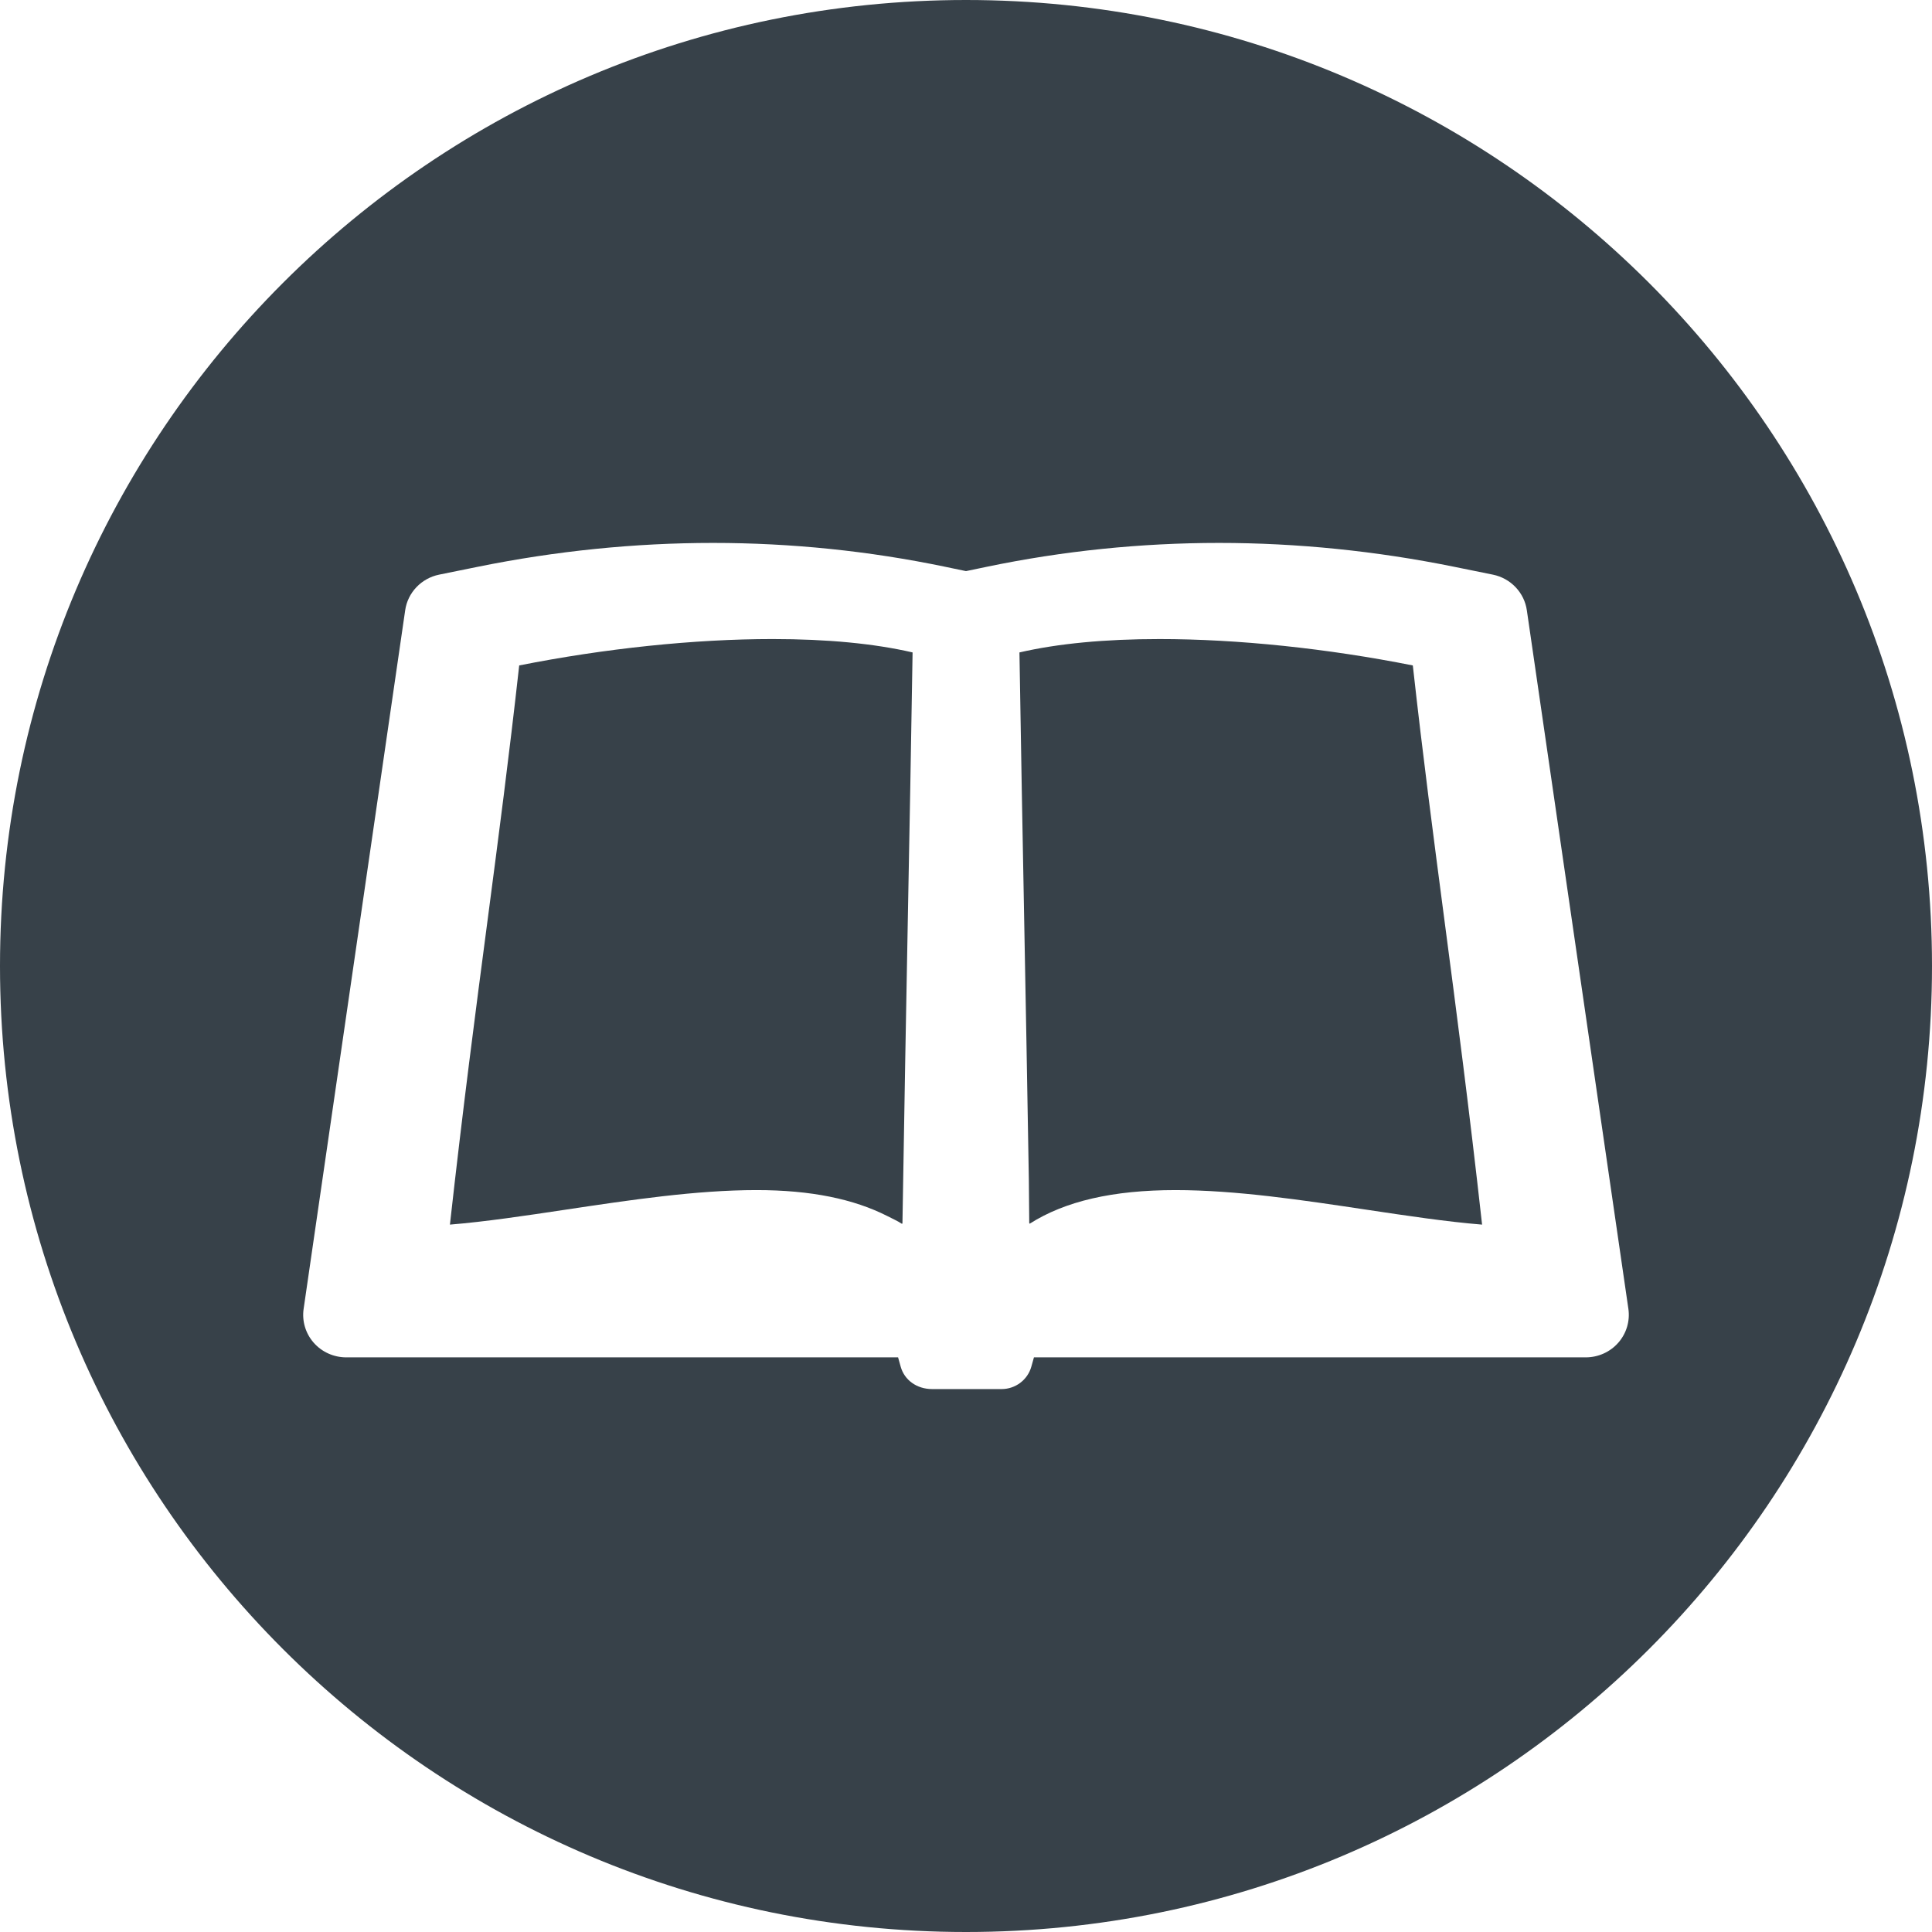 <?xml version="1.0" encoding="utf-8"?>
<!-- Generator: Adobe Illustrator 18.1.1, SVG Export Plug-In . SVG Version: 6.00 Build 0)  -->
<!DOCTYPE svg PUBLIC "-//W3C//DTD SVG 1.1//EN" "http://www.w3.org/Graphics/SVG/1.1/DTD/svg11.dtd">
<svg version="1.1" id="_x31_0" xmlns="http://www.w3.org/2000/svg" xmlns:xlink="http://www.w3.org/1999/xlink" x="0px" y="0px"
	 viewBox="0 0 512 512" style="enable-background:new 0 0 512 512;" xml:space="preserve">
<style type="text/css">
	.st0{fill:#374149;}
</style>
<g>
	<path class="st0" d="M374.41,176.348c-22.719-4.516-46.45-6.993-67.122-6.993c-14.492,0-26.965,1.195-37.125,3.547
		c0.402,25.336,0.82,47.645,1.258,70.984c0.395,21.078,0.809,43.008,1.234,68.75c0.039,3.77,0.074,7.606,0.106,11.546
		c0.027-0.019,0.058-0.027,0.082-0.042c0.004,0.058,0.004,0.117,0.004,0.176c9.37-5.997,22.113-8.93,38.668-8.93
		c16.023,0,33.523,2.63,50.449,5.168c10.942,1.641,21.348,3.207,30.805,3.981c-3.461-31.114-6.754-56.156-9.942-80.406
		C379.886,221.738,377.098,200.547,374.41,176.348z"/>
	<path class="st0" d="M137.594,176.348c-2.687,24.171-5.469,45.343-8.406,67.71c-3.195,24.278-6.484,49.336-9.953,80.477
		c9.457-0.774,19.867-2.34,30.801-3.981c16.926-2.538,34.426-5.168,50.457-5.168c14.418,0,25.782,2.367,34.711,6.906
		c1.266,0.672,2.641,1.246,3.793,2.02c0-0.028,0-0.051,0-0.078c0.051,0.031,0.114,0.05,0.16,0.082
		c0.5-31.309,0.985-56.86,1.438-81.336c0.438-23.012,0.852-45.07,1.25-70.078c-10.164-2.352-22.633-3.547-37.129-3.547
		C184.039,169.355,160.313,171.832,137.594,176.348z"/>
	<path class="st0" d="M256,0C114.614,0,0,114.61,0,256c0,141.383,114.614,256,256,256s256-114.617,256-256
		C512,114.61,397.386,0,256,0z M428.906,355.785c-2.172,2.5-5.332,3.93-8.672,3.93l-146.226-0.004l-0.707,2.511
		c-0.988,3.477-4.218,5.898-7.863,5.898h-18.39c-4.137,0-7.367-2.426-8.344-5.898L238,359.711l-146.23,0.004
		c-3.34,0-6.504-1.43-8.676-3.93c-2.125-2.449-3.086-5.679-2.637-8.87l26.918-185.168c0.66-4.696,4.281-8.504,9-9.462l10.281-2.086
		c20.664-4.195,41.626-6.32,62.305-6.32c20.688,0,41.383,2.125,61.52,6.324l5.519,1.148l5.519-1.148
		c20.141-4.199,40.84-6.324,61.528-6.324c20.675,0,41.636,2.125,62.301,6.32l10.277,2.086c4.726,0.958,8.344,4.766,9.008,9.473
		l26.91,185.137C431.992,350.106,431.031,353.336,428.906,355.785z"/>
</g>
</svg>
